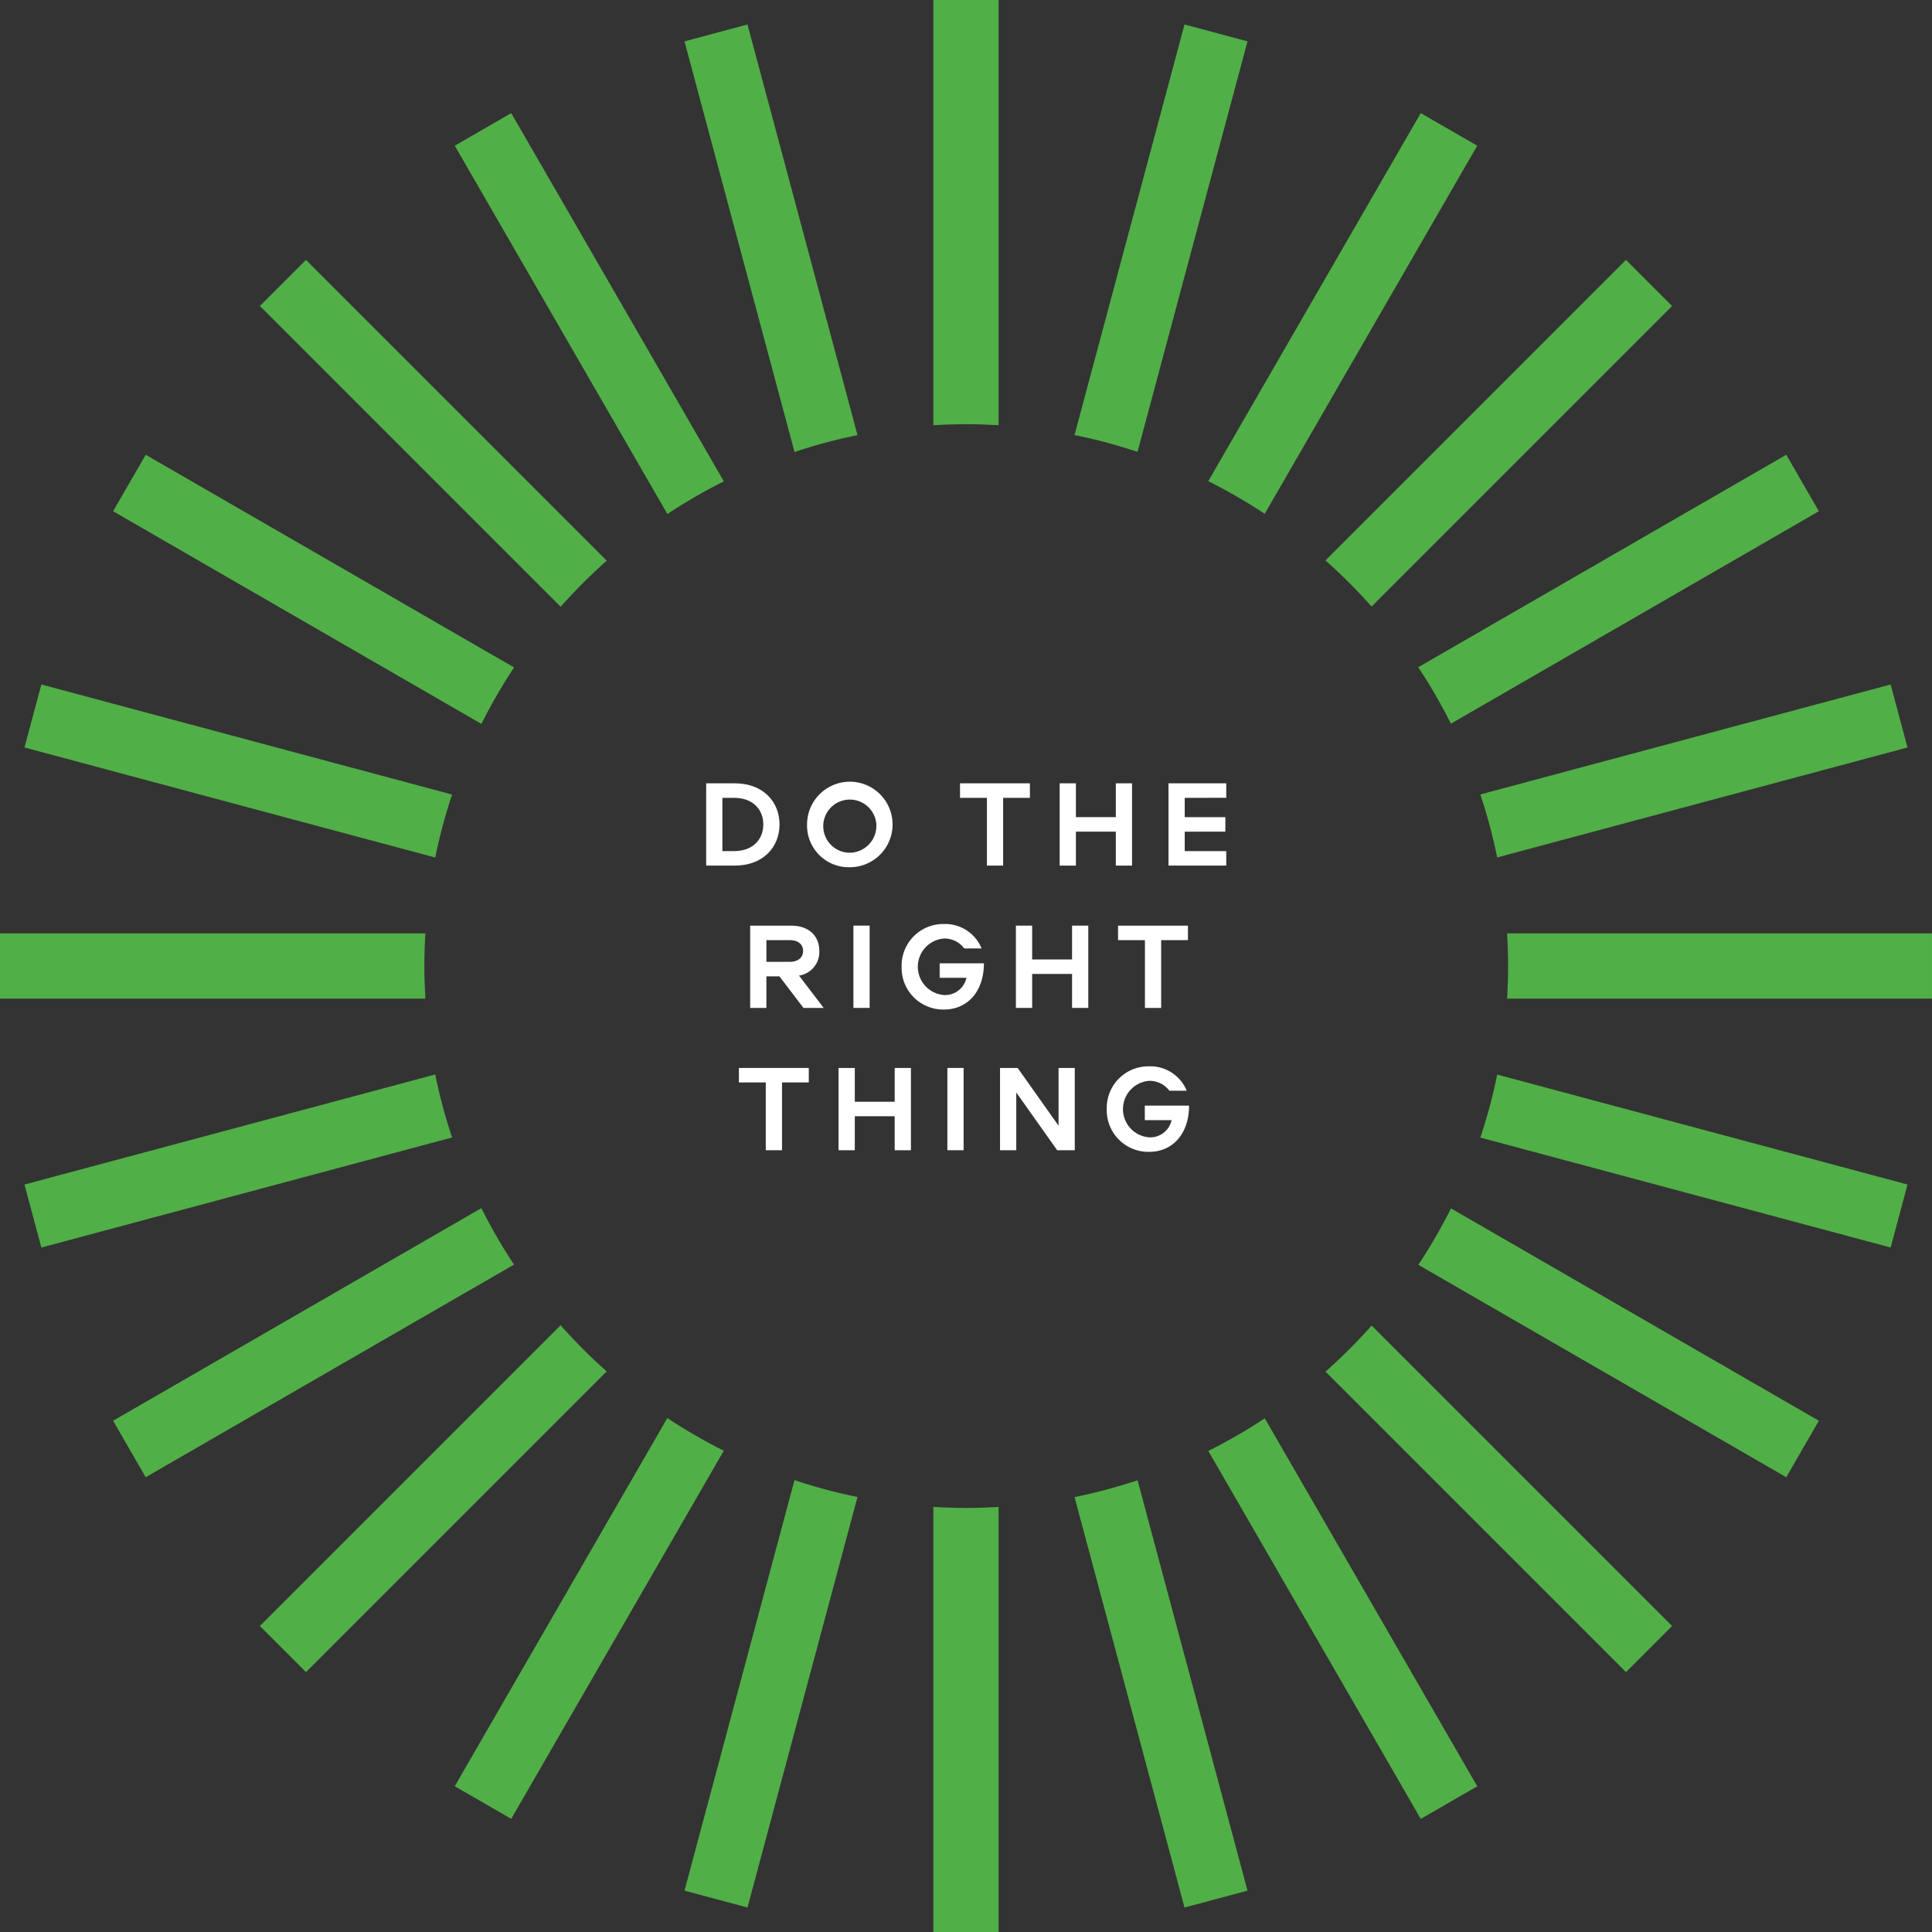 <svg id="Group_4244" data-name="Group 4244" xmlns="http://www.w3.org/2000/svg" xmlns:xlink="http://www.w3.org/1999/xlink" width="278.63" height="278.63" viewBox="0 0 278.63 278.63">
  <rect x="0" y="0" width="278.63" height="278.63" fill="#333333" stroke="none"/>
  <defs>
    <clipPath id="clip-path">
      <rect id="Rectangle_1552" data-name="Rectangle 1552" width="278.63" height="278.63" fill="none"/>
    </clipPath>
  </defs>
  <g id="Group_4246" data-name="Group 4246" clip-path="url(#clip-path)">
    <path id="Path_2400" data-name="Path 2400" d="M48.7,61.324c1.567-.094,3.145-.146,4.737-.146,1.567,0,3.123.05,4.668.141V0H48.7Z" transform="translate(85.908 0.002)" fill="#51af47"/>
    <path id="Path_2401" data-name="Path 2401" d="M48.7,78.629v61.306h9.406v-61.3c-1.545.091-3.1.141-4.668.141-1.592,0-3.17-.053-4.737-.146" transform="translate(85.908 138.695)" fill="#51af47"/>
    <path id="Path_2402" data-name="Path 2402" d="M35.716,3.712,51.584,62.934A77.349,77.349,0,0,1,60.669,60.5L44.8,1.277Z" transform="translate(63 2.253)" fill="#51af47"/>
    <path id="Path_2403" data-name="Path 2403" d="M56.069,79.666l15.859,59.192,9.085-2.435L65.157,77.239a77.758,77.758,0,0,1-9.088,2.427" transform="translate(98.901 136.243)" fill="#51af47"/>
    <path id="Path_2404" data-name="Path 2404" d="M62.534,59.009,31.874,5.9l-8.145,4.7L54.395,63.721a78.172,78.172,0,0,1,8.14-4.712" transform="translate(41.856 10.412)" fill="#51af47"/>
    <path id="Path_2405" data-name="Path 2405" d="M63.049,78.713l30.638,53.064,8.145-4.7L71.191,74.006a78.379,78.379,0,0,1-8.142,4.707" transform="translate(111.213 130.54)" fill="#51af47"/>
    <path id="Path_2406" data-name="Path 2406" d="M63.587,56.938,20.21,13.561l-6.65,6.647,43.377,43.38a78.637,78.637,0,0,1,6.65-6.65" transform="translate(23.919 23.92)" fill="#51af47"/>
    <path id="Path_2407" data-name="Path 2407" d="M69.164,75.815,112.5,119.15l6.65-6.653L75.817,69.165a78.67,78.67,0,0,1-6.653,6.65" transform="translate(121.999 122.001)" fill="#51af47"/>
    <path id="Path_2408" data-name="Path 2408" d="M74.007,71.192l53.064,30.635,4.7-8.145L78.717,63.052a78.155,78.155,0,0,1-4.71,8.14" transform="translate(130.542 111.218)" fill="#51af47"/>
    <path id="Path_2409" data-name="Path 2409" d="M63.727,54.4,10.6,23.729,5.9,31.874,59.017,62.543a77.905,77.905,0,0,1,4.71-8.142" transform="translate(10.412 41.856)" fill="#51af47"/>
    <path id="Path_2410" data-name="Path 2410" d="M62.948,51.589,3.712,35.716,1.277,44.8,60.516,60.674a77.882,77.882,0,0,1,2.432-9.085" transform="translate(2.253 63)" fill="#51af47"/>
    <path id="Path_2411" data-name="Path 2411" d="M77.244,65.156l59.17,15.854,2.432-9.085L79.673,56.071a77.334,77.334,0,0,1-2.429,9.085" transform="translate(136.252 98.904)" fill="#51af47"/>
    <path id="Path_2412" data-name="Path 2412" d="M78.638,48.7c.094,1.559.146,3.129.146,4.712s-.053,3.14-.146,4.693h61.279V48.7Z" transform="translate(138.71 85.91)" fill="#51af47"/>
    <path id="Path_2413" data-name="Path 2413" d="M61.2,53.416c0-1.584.053-3.154.146-4.712H0V58.11H61.345c-.091-1.553-.144-3.118-.144-4.693" transform="translate(0 85.91)" fill="#51af47"/>
    <path id="Path_2414" data-name="Path 2414" d="M79.674,60.658,138.85,44.8l-2.435-9.085L77.242,51.573a77.88,77.88,0,0,1,2.432,9.085" transform="translate(136.248 63)" fill="#51af47"/>
    <path id="Path_2415" data-name="Path 2415" d="M60.516,56.065,1.277,71.938l2.435,9.085L62.945,65.15a77.873,77.873,0,0,1-2.429-9.085" transform="translate(2.253 98.894)" fill="#51af47"/>
    <path id="Path_2416" data-name="Path 2416" d="M78.716,62.509l53.062-30.635-4.7-8.145L74,54.37a78.462,78.462,0,0,1,4.712,8.14" transform="translate(130.536 41.856)" fill="#51af47"/>
    <path id="Path_2417" data-name="Path 2417" d="M59.011,63.04,5.9,93.7l4.7,8.145L63.717,71.182a78.379,78.379,0,0,1-4.707-8.142" transform="translate(10.411 111.197)" fill="#51af47"/>
    <path id="Path_2418" data-name="Path 2418" d="M75.814,63.554l43.341-43.341L112.5,13.56,69.161,56.906a79.046,79.046,0,0,1,6.653,6.647" transform="translate(121.994 23.919)" fill="#51af47"/>
    <path id="Path_2419" data-name="Path 2419" d="M56.929,69.152,13.56,112.521l6.65,6.653L63.576,75.8a78.23,78.23,0,0,1-6.647-6.653" transform="translate(23.919 121.978)" fill="#51af47"/>
    <path id="Path_2420" data-name="Path 2420" d="M71.188,63.688,101.835,10.6,93.689,5.9,63.046,58.981a78.379,78.379,0,0,1,8.142,4.707" transform="translate(111.208 10.412)" fill="#51af47"/>
    <path id="Path_2421" data-name="Path 2421" d="M54.388,73.993l-30.66,53.1,8.145,4.7L62.528,78.705a77.6,77.6,0,0,1-8.14-4.712" transform="translate(41.854 130.517)" fill="#51af47"/>
    <path id="Path_2422" data-name="Path 2422" d="M35.716,136.437l9.085,2.435L60.666,79.666a77.062,77.062,0,0,1-9.085-2.435Z" transform="translate(63 136.229)" fill="#51af47"/>
    <path id="Path_2423" data-name="Path 2423" d="M81.017,3.712,71.932,1.277,56.067,60.488a77.213,77.213,0,0,1,9.088,2.424Z" transform="translate(98.897 2.253)" fill="#51af47"/>
    <path id="Path_2424" data-name="Path 2424" d="M40.957,40.873c4.129,0,6.47,2.681,6.47,5.934s-2.341,5.934-6.47,5.934h-4.11V40.873Zm4.129,5.934c0-2.253-1.609-3.842-4.2-3.842h-1.7v7.684h1.7c2.593,0,4.2-1.589,4.2-3.842" transform="translate(64.995 72.096)" fill="#fff"/>
    <path id="Path_2425" data-name="Path 2425" d="M42.112,46.955a6.166,6.166,0,1,1,6.166,6.166,6.014,6.014,0,0,1-6.166-6.166m9.992,0a3.833,3.833,0,1,0-3.825,4.077A3.878,3.878,0,0,0,52.1,46.955" transform="translate(74.282 71.948)" fill="#fff"/>
    <path id="Path_2426" data-name="Path 2426" d="M60.173,40.873v2.092H56.312v9.776H53.971V42.965H50.093V40.873Z" transform="translate(88.359 72.096)" fill="#fff"/>
    <path id="Path_2427" data-name="Path 2427" d="M63.39,52.741v-4.9H57.636v4.9H55.292V40.873h2.344v4.878H63.39V40.873h2.341V52.741Z" transform="translate(97.53 72.096)" fill="#fff"/>
    <path id="Path_2428" data-name="Path 2428" d="M63.312,42.965v2.789h5.862v2.092H63.312v2.805H69.3v2.09H60.971V40.872H69.3v2.092Z" transform="translate(107.547 72.095)" fill="#fff"/>
    <path id="Path_2429" data-name="Path 2429" d="M46.185,55.5l3.557,4.665H46.829L43.361,55.61H41.484v4.558H39.143V48.3h5.862c2.825,0,4.11,1.678,4.11,3.646a3.436,3.436,0,0,1-2.93,3.557m-4.7-1.984h3.361c1.216,0,1.929-.625,1.929-1.573s-.713-1.556-1.929-1.556H41.484Z" transform="translate(69.045 85.195)" fill="#fff"/>
    <rect id="Rectangle_1550" data-name="Rectangle 1550" width="2.341" height="11.868" transform="translate(123.08 133.491)" fill="#fff"/>
    <path id="Path_2430" data-name="Path 2430" d="M47.046,54.38a6.006,6.006,0,0,1,6.13-6.166,5.664,5.664,0,0,1,5.4,3.521h-2.5a3.562,3.562,0,0,0-2.9-1.429,4.086,4.086,0,0,0,0,8.151,3.15,3.15,0,0,0,3.217-2.485H52.532V53.88h6.382c0,4.11-2.413,6.667-5.738,6.667a6,6,0,0,1-6.13-6.166" transform="translate(82.985 85.045)" fill="#fff"/>
    <path id="Path_2431" data-name="Path 2431" d="M61.107,60.167v-4.9H55.353v4.9H53.009V48.3h2.344v4.878h5.754V48.3h2.341V60.167Z" transform="translate(93.503 85.194)" fill="#fff"/>
    <path id="Path_2432" data-name="Path 2432" d="M68.419,48.3v2.092H64.558v9.776H62.216V50.391H58.339V48.3Z" transform="translate(102.904 85.194)" fill="#fff"/>
    <path id="Path_2433" data-name="Path 2433" d="M48.635,55.724v2.092H44.774v9.776H42.433V57.816H38.555V55.724Z" transform="translate(68.007 98.292)" fill="#fff"/>
    <path id="Path_2434" data-name="Path 2434" d="M51.852,67.592v-4.9H46.1v4.9H43.754V55.724H46.1V60.6h5.754V55.724h2.341V67.592Z" transform="translate(77.178 98.292)" fill="#fff"/>
    <rect id="Rectangle_1551" data-name="Rectangle 1551" width="2.341" height="11.868" transform="translate(136.628 154.016)" fill="#fff"/>
    <path id="Path_2435" data-name="Path 2435" d="M62.96,55.724V67.592H60.423l-5.9-8.328v8.328H52.181V55.724h2.54l5.9,8.33v-8.33Z" transform="translate(92.042 98.292)" fill="#fff"/>
    <path id="Path_2436" data-name="Path 2436" d="M57.75,61.806a6.006,6.006,0,0,1,6.13-6.166,5.664,5.664,0,0,1,5.4,3.521h-2.5a3.561,3.561,0,0,0-2.9-1.429,4.086,4.086,0,0,0,0,8.151A3.15,3.15,0,0,0,67.1,63.4H63.236V61.306h6.382c0,4.11-2.413,6.667-5.738,6.667a6,6,0,0,1-6.13-6.166" transform="translate(101.866 98.144)" fill="#fff"/>
  </g>
</svg>
